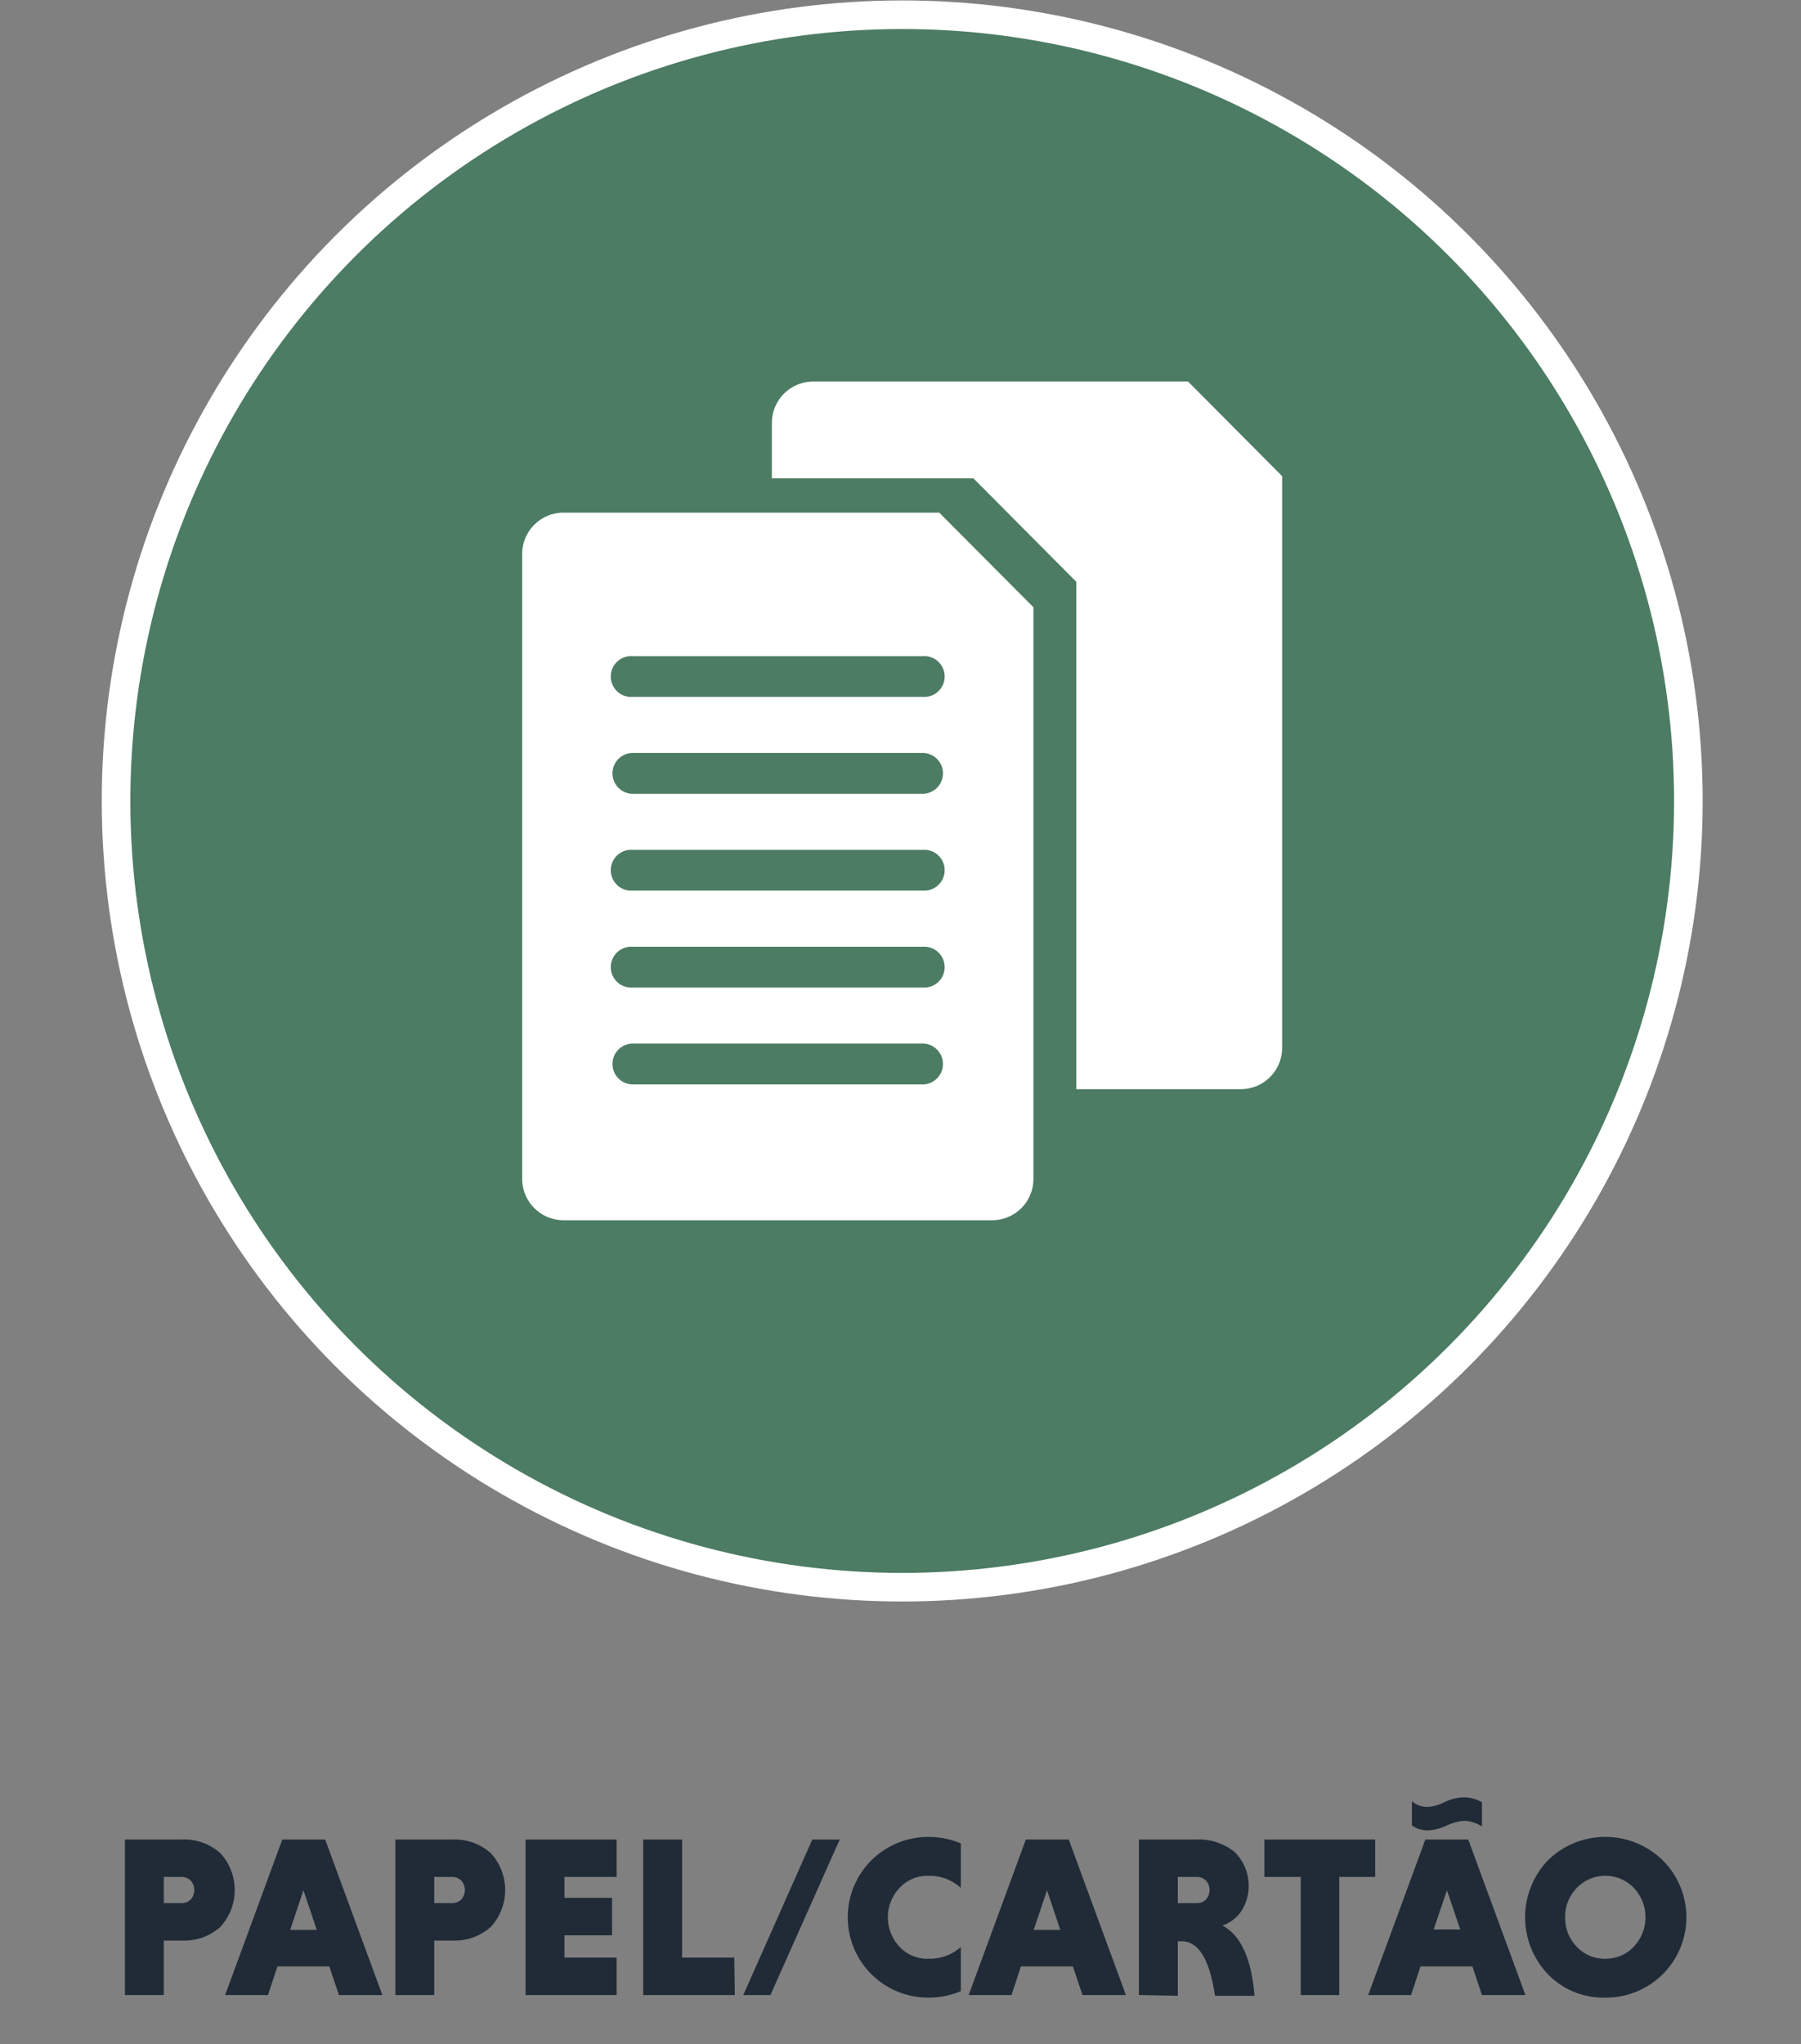 <svg id="Camada_1" data-name="Camada 1" xmlns="http://www.w3.org/2000/svg" viewBox="0 0 126 143"><rect x="0" y="0" width="126" height="143" fill="#808080" stroke="none"/><defs><style>.cls-1{fill:none;}.cls-2{fill:#202b37;}.cls-3{fill:#4c7c63;stroke:#fff;stroke-miterlimit:10;stroke-width:2px;}.cls-4{fill:#fff;}</style></defs><rect class="cls-1" width="126" height="143"/><path class="cls-2" d="M8.74,139.56V128.68h4a3.78,3.78,0,0,1,2.67.95,3.81,3.81,0,0,1,0,5.17,3.78,3.78,0,0,1-2.67.95H11.46v3.81Zm4.59-6.67a1,1,0,0,0,0-1.35.92.92,0,0,0-.66-.24H11.46v1.83h1.21A.92.92,0,0,0,13.33,132.89Z"/><path class="cls-2" d="M23.71,139.56l-.67-2H19.41l-.66,2h-3l4-10.88h3l4,10.88Zm-2.48-7.33L20.3,135h1.86Z"/><path class="cls-2" d="M27.66,139.56V128.68h4a3.78,3.78,0,0,1,2.67.95,3.81,3.81,0,0,1,0,5.17,3.78,3.78,0,0,1-2.67.95H30.38v3.81Zm4.6-6.67a1,1,0,0,0,0-1.35.94.94,0,0,0-.66-.24H30.38v1.83H31.6A.94.94,0,0,0,32.26,132.89Z"/><path class="cls-2" d="M43.14,139.56H36.77V128.68h6.37v2.62H39.49v1.46h3.33v2.62H39.49v1.56h3.65Z"/><path class="cls-2" d="M51.41,139.56H45V128.68h2.72v8.26h3.65Z"/><path class="cls-2" d="M52,139.56l4.83-10.88h1.92L53.9,139.56Z"/><path class="cls-2" d="M67.22,136.2v3.09a5.88,5.88,0,0,1-2.29.45,5.62,5.62,0,1,1,0-11.24,5.88,5.88,0,0,1,2.29.45v3.12a3.22,3.22,0,0,0-2.29-.85,2.64,2.64,0,0,0-2,.85,3,3,0,0,0,0,4.11,2.64,2.64,0,0,0,2,.84A3.26,3.26,0,0,0,67.22,136.2Z"/><path class="cls-2" d="M75.73,139.56l-.67-2H71.42l-.65,2h-3l4-10.88h3l4,10.88Zm-2.48-7.33L72.32,135h1.86Z"/><path class="cls-2" d="M79.68,139.56V128.68h4a4,4,0,0,1,2.67.85,3.32,3.32,0,0,1,.49,4.17,2.65,2.65,0,0,1-1.32,1q1.92,1,2.25,4.91H85c-.37-2.54-1.15-3.81-2.32-3.81H82.4v3.81Zm4.68-6.67a1,1,0,0,0,0-1.35.9.9,0,0,0-.65-.24H82.4v1.83h1.31A.9.9,0,0,0,84.36,132.89Z"/><path class="cls-2" d="M91,139.56V131.3H88.46v-2.62h7.75v2.62H93.7v8.26Z"/><path class="cls-2" d="M103.68,139.56l-.67-2H99.38l-.66,2h-3l4-10.88h3l4,10.88Zm0-13.5v1.71a2.52,2.52,0,0,0-1.25-.4,3.49,3.49,0,0,0-1.21.33,3.42,3.42,0,0,1-1.29.34,1.89,1.89,0,0,1-1.15-.34V126a1.65,1.65,0,0,0,1.15.4,3.14,3.14,0,0,0,1.12-.33,3.32,3.32,0,0,1,1.38-.34A2.5,2.5,0,0,1,103.65,126.06Zm-2.45,6.17-.93,2.74h1.86Z"/><path class="cls-2" d="M108.31,138.12a5.77,5.77,0,0,1,0-8,5.74,5.74,0,0,1,8,0,5.62,5.62,0,0,1-4,9.62A5.39,5.39,0,0,1,108.31,138.12Zm1.19-4a2.86,2.86,0,0,0,.81,2.06,2.65,2.65,0,0,0,2,.84,2.68,2.68,0,0,0,2-.85,3,3,0,0,0,0-4.1,2.77,2.77,0,0,0-4,0A2.87,2.87,0,0,0,109.5,134.12Z"/><circle class="cls-3" cx="63.12" cy="56.03" r="55"/><path class="cls-4" d="M83.12,26.69H56.84A2.9,2.9,0,0,0,54,29.57v3.89h14.1l7.2,7.24V76.19H86.81a2.89,2.89,0,0,0,2.89-2.88v-40Z"/><path class="cls-4" d="M65.71,35.86H39.42a2.9,2.9,0,0,0-2.89,2.88V82.48a2.9,2.9,0,0,0,2.89,2.88h30a2.89,2.89,0,0,0,2.88-2.88v-40Zm-1.17,40H44.28a1.43,1.43,0,0,1,0-2.86H64.54a1.43,1.43,0,0,1,0,2.86Zm0-6.78H44.28a1.43,1.43,0,1,1,0-2.85H64.54a1.43,1.43,0,1,1,0,2.85Zm0-6.78H44.28a1.43,1.43,0,1,1,0-2.85H64.54a1.43,1.43,0,1,1,0,2.85Zm0-6.77H44.28a1.43,1.43,0,1,1,0-2.86H64.54a1.43,1.43,0,0,1,0,2.86Zm0-6.78H44.28a1.43,1.43,0,1,1,0-2.85H64.54a1.43,1.43,0,1,1,0,2.85Z"/></svg>